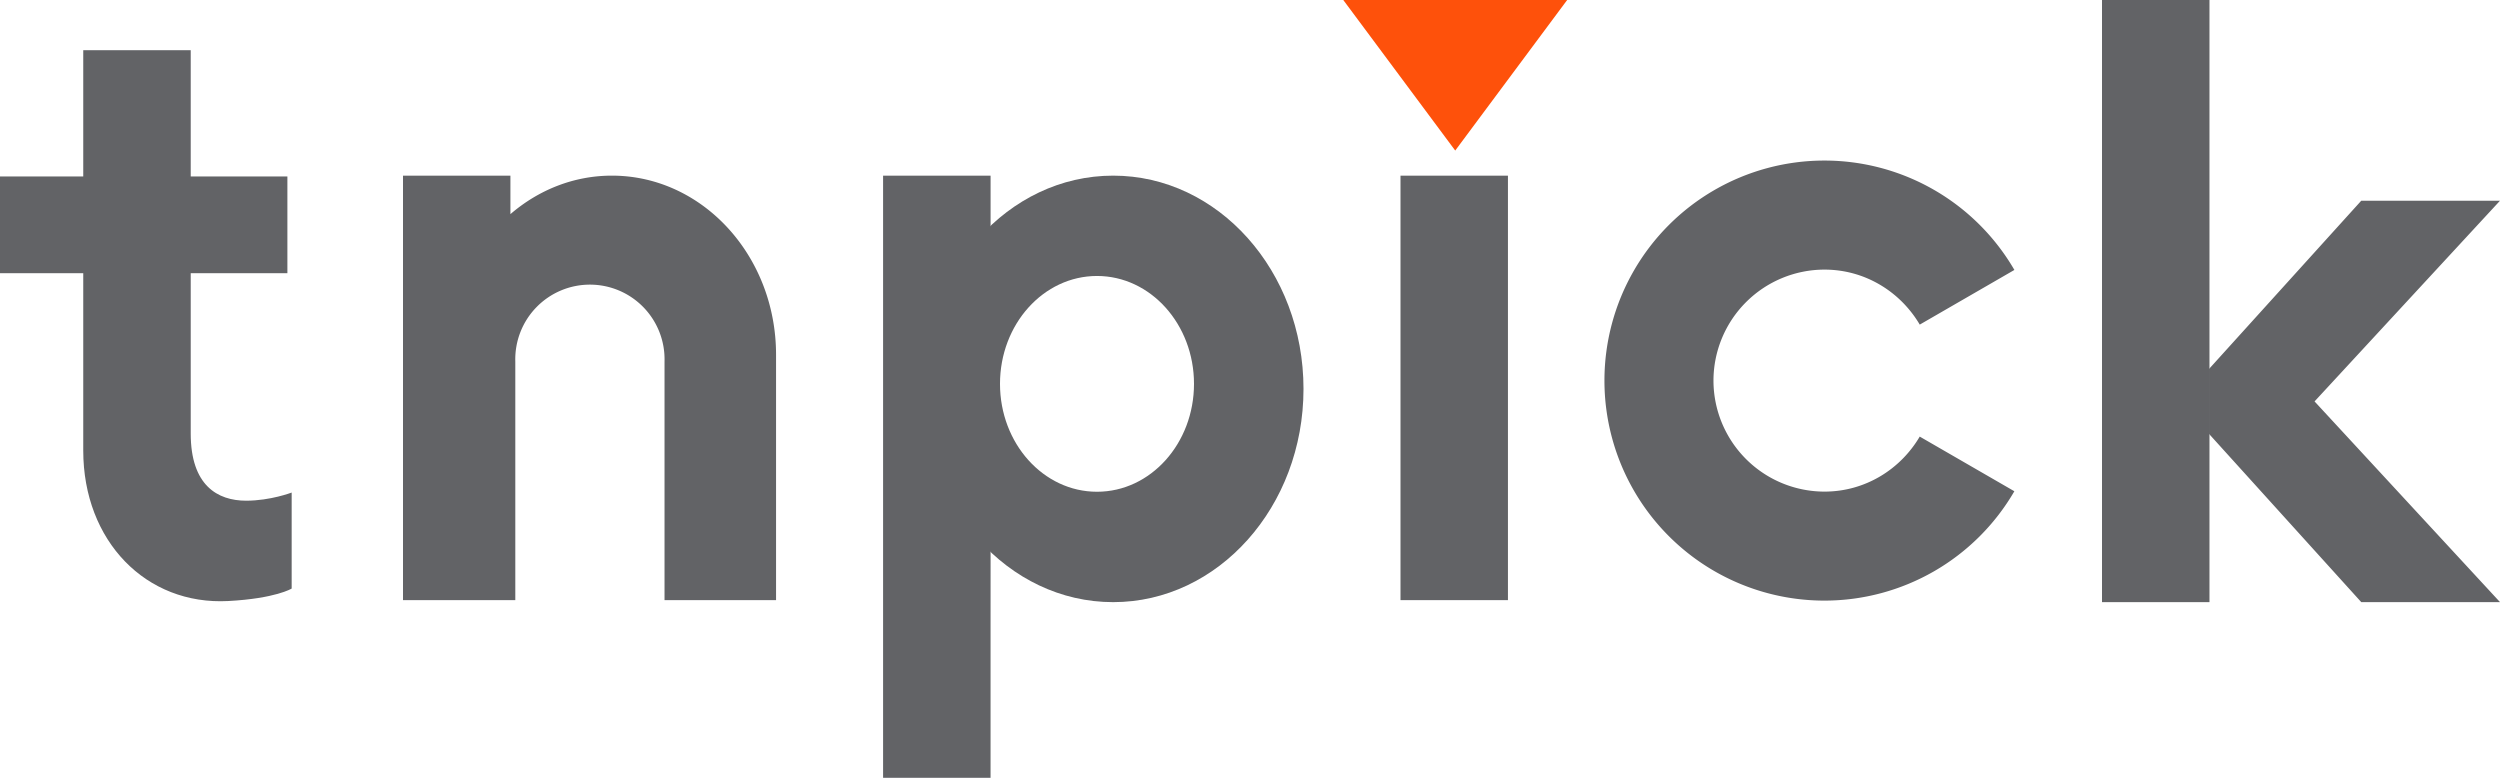 <svg width="90" height="28" viewBox="0 0 90 28" xmlns="http://www.w3.org/2000/svg">
    <g fill="none" fill-rule="evenodd">
        <path d="M40.074 6.323c3.783 0 6.852 3.437 6.852 7.677s-3.069 7.677-6.852 7.677c-3.783 0-6.85-3.437-6.85-7.677s3.067-7.677 6.85-7.677zm-.582 3.612c-1.929 0-3.492 1.74-3.492 3.884 0 2.145 1.563 3.884 3.492 3.884s3.492-1.739 3.492-3.884c0-2.144-1.563-3.884-3.492-3.884z" fill="#626366"/>
        <path fill="#626366" d="M35.66 22.721V28h-3.869V6.323h3.87V20.29zM0 6.353h2.997V1.806h3.869v4.547h3.48v3.482h-3.48v5.772c0 1.87.965 2.418 1.997 2.418.871 0 1.637-.293 1.637-.293v3.456s-.571.357-2.282.449c-2.96.158-5.221-2.16-5.221-5.417V9.835H0V6.353zM50.418 21.605h3.868V6.323h-3.868z"/>
        <path fill="#FE510B" d="m48.358 0 4.03 5.42L56.418 0z"/>
        <path fill="#626366" d="M79.541 15.386v6.291h-3.869V0h3.869v12.954z"/>
        <path fill="#626366" d="M90 7.226h-4.995l-5.48 6.056V15.62l5.48 6.056H90l-6.676-7.225zM69.11 15.718c-.695 1.18-1.965 1.98-3.429 1.98a4.001 4.001 0 0 1-3.996-3.996 4.001 4.001 0 0 1 3.996-3.996c1.464 0 2.734.8 3.43 1.98l3.407-1.968A7.91 7.91 0 0 0 65.68 5.78a7.92 7.92 0 0 0-7.92 7.921 7.92 7.92 0 0 0 7.92 7.921 7.909 7.909 0 0 0 6.837-3.937l-3.407-1.968zM22.028 6.323c-1.38 0-2.647.52-3.653 1.386V6.323h-3.867v15.282h4.043v-8.598a2.687 2.687 0 1 1 5.372 0v8.598h4.015v-8.834c0-3.56-2.647-6.448-5.91-6.448"/>
    </g>
</svg>
